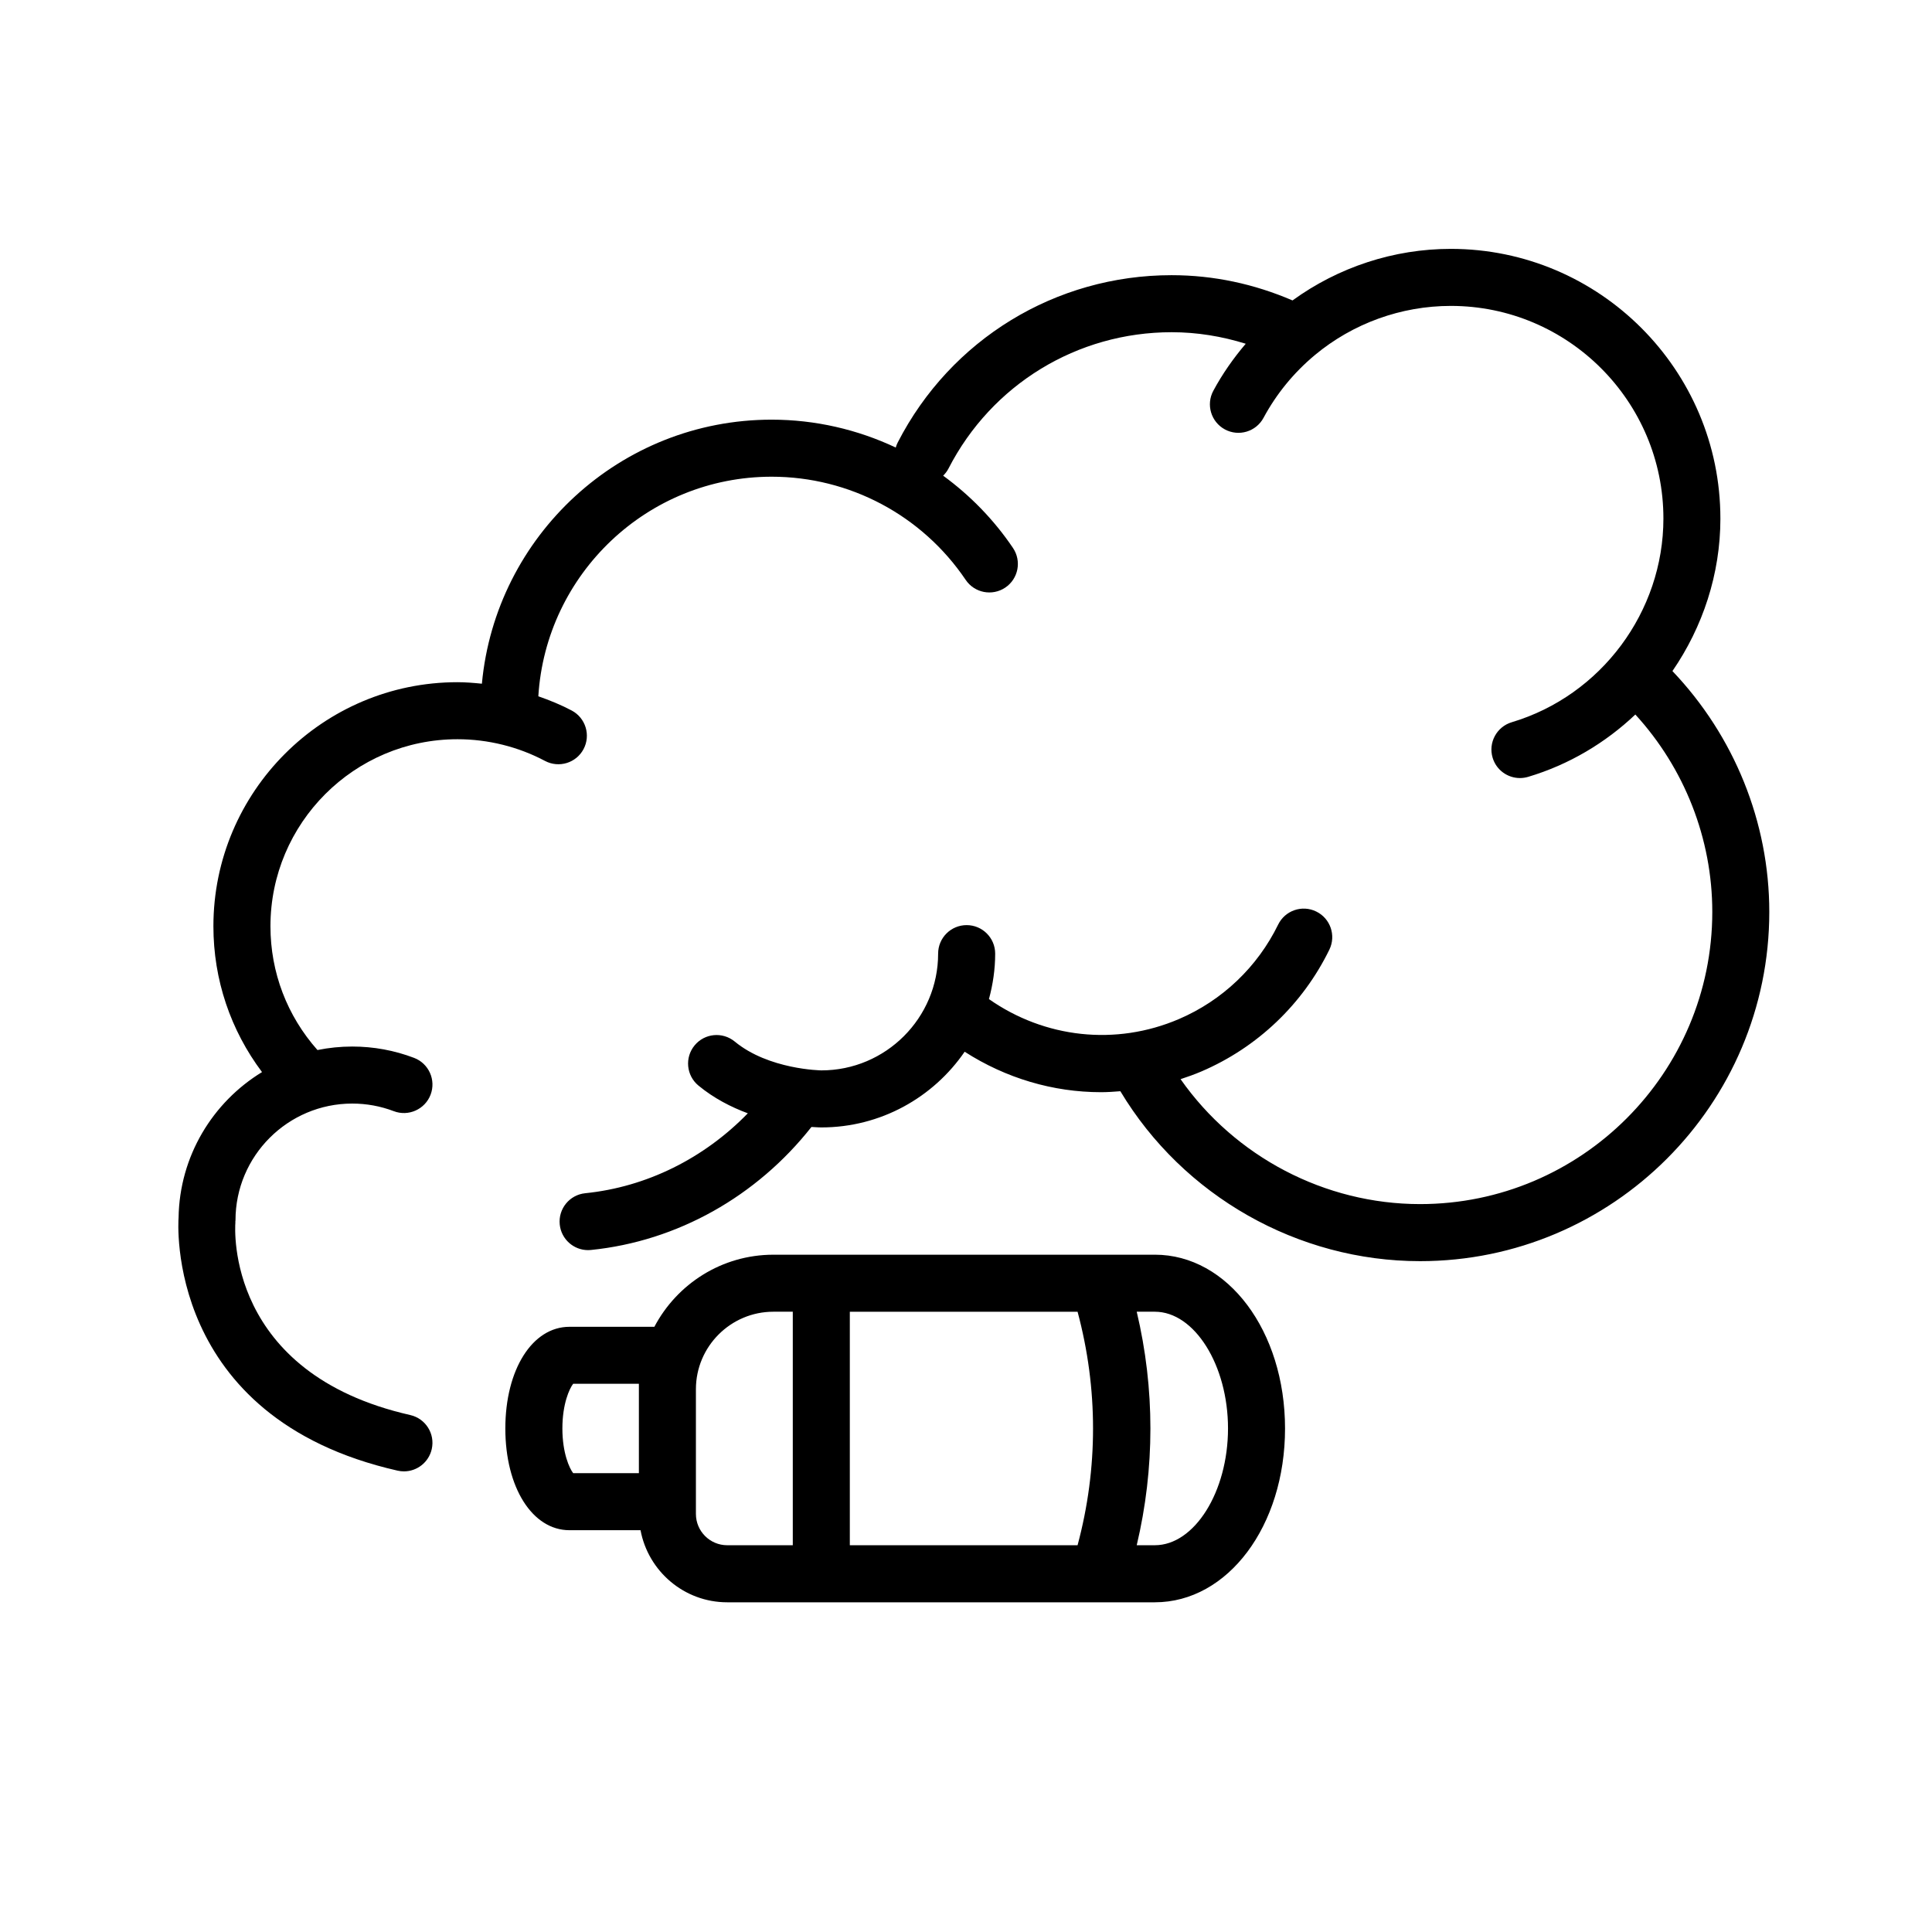 <?xml version="1.0" encoding="UTF-8"?>
<!-- Uploaded to: ICON Repo, www.iconrepo.com, Generator: ICON Repo Mixer Tools -->
<svg fill="#000000" width="800px" height="800px" version="1.1" viewBox="144 144 512 512" xmlns="http://www.w3.org/2000/svg">
 <g>
  <path d="m450.04 476.51h-101.07c-13.684 0-25.578 7.758-31.555 19.105h-22.496c-9.848 0-17 11.336-17 26.953 0 15.617 7.148 26.953 17 26.953h18.828c2.031 10.852 11.539 19.105 22.969 19.105h98.586 0.016 0.016 14.707c19.352 0 34.508-20.234 34.508-46.059-0.004-25.828-15.16-46.059-34.504-46.059zm-20.473 76.992h-60.355v-61.879h60.355c5.465 20.355 5.469 41.523 0 61.879zm-136.53-30.941c0-6.516 1.867-10.574 2.856-11.84h17.418v23.676h-17.418c-0.984-1.266-2.856-5.32-2.856-11.836zm35.387 22.652v-33.055c0-11.324 9.215-20.539 20.539-20.539h5.133v61.883h-17.383c-4.57 0-8.289-3.719-8.289-8.289zm121.62 8.289h-4.801c4.836-20.41 4.836-41.473 0-61.883h4.801c10.508 0 19.391 14.172 19.391 30.938-0.004 16.777-8.883 30.945-19.391 30.945z"/>
  <path d="m599.92 281.41c0-39.398-32.051-71.457-71.449-71.457-15.094 0-29.797 4.852-41.941 13.664-10.125-4.352-20.863-6.691-32.047-6.691-30.723 0-58.531 16.988-72.578 44.336-0.223 0.438-0.395 0.887-0.523 1.34-10.141-4.781-21.336-7.387-32.898-7.387-40.117 0-73.145 30.789-76.777 69.973-2.152-0.215-4.309-0.398-6.473-0.398-35.664 0-64.68 29.016-64.68 64.676 0 14.176 4.559 27.547 12.883 38.648-13.07 7.981-21.871 22.258-22.113 38.602 0 0.012-0.004 0.02-0.004 0.023-0.051 0.527-3.891 52.961 58.051 67 0.562 0.125 1.129 0.191 1.676 0.191 3.457 0 6.57-2.383 7.367-5.891 0.926-4.07-1.629-8.117-5.699-9.039-48.809-11.062-46.461-49.363-46.34-50.949 0.012-0.109-0.012-0.211-0.004-0.324 0.004-0.117 0.035-0.223 0.035-0.332 0-17.059 13.879-30.938 30.938-30.938 3.797 0 7.5 0.68 11.012 2.016 3.883 1.484 8.262-0.469 9.754-4.367 1.484-3.898-0.469-8.266-4.367-9.754-5.231-1.996-10.746-3.008-16.395-3.008-3.152 0-6.238 0.324-9.215 0.926-8.039-9.059-12.461-20.547-12.461-32.809 0-27.328 22.234-49.559 49.566-49.559 8.082 0 16.102 1.988 23.191 5.75 3.691 1.953 8.262 0.555 10.219-3.133 1.953-3.688 0.551-8.262-3.133-10.219-2.84-1.508-5.82-2.715-8.852-3.777 1.996-32.41 28.918-58.191 61.828-58.191 20.637 0 39.863 10.223 51.43 27.348 2.336 3.461 7.031 4.363 10.496 2.031 3.461-2.336 4.367-7.031 2.031-10.496-5.082-7.527-11.383-13.957-18.504-19.156 0.551-0.543 1.043-1.164 1.414-1.891 11.445-22.285 34.113-36.129 59.137-36.129 6.769 0 13.324 1.094 19.637 3.055-3.273 3.84-6.176 7.981-8.59 12.465-1.984 3.672-0.605 8.258 3.062 10.238 3.672 1.98 8.262 0.609 10.238-3.066 3.441-6.383 8.016-11.969 13.594-16.625 10.09-8.41 22.895-13.039 36.047-13.039 31.066 0 56.336 25.277 56.336 56.34 0 24.723-16.52 46.918-40.184 53.988-3.996 1.195-6.273 5.406-5.078 9.402 0.977 3.281 3.984 5.394 7.238 5.394 0.719 0 1.445-0.105 2.172-0.316 10.852-3.238 20.496-9.02 28.414-16.52 13.012 14.219 20.391 32.891 20.391 52.301 0 42.703-34.738 77.441-77.434 77.441-25.27 0-49.07-12.559-63.477-33.109 1.855-0.613 3.707-1.266 5.527-2.047 14.809-6.348 26.848-17.809 33.902-32.273 1.828-3.754 0.277-8.277-3.473-10.105-3.758-1.844-8.277-0.273-10.105 3.477-5.473 11.211-14.801 20.094-26.277 25.016-16.766 7.188-35.625 5.043-50.359-5.289 1.043-3.844 1.652-7.871 1.652-12.043 0-4.176-3.387-7.559-7.559-7.559s-7.559 3.379-7.559 7.559c0 17.059-13.879 30.938-30.938 30.938-0.137 0-13.965-0.207-22.957-7.637-3.231-2.656-7.981-2.211-10.641 1.012-2.656 3.215-2.207 7.981 1.008 10.641 4.09 3.379 8.68 5.727 13.094 7.359-11.574 11.906-26.762 19.523-43.086 21.18-4.152 0.418-7.18 4.125-6.758 8.281 0.395 3.894 3.68 6.797 7.508 6.797 0.258 0 0.516-0.012 0.77-0.039 22.887-2.324 43.922-14.191 58.426-32.598 1.496 0.105 2.469 0.121 2.629 0.121 15.75 0 29.668-7.961 37.977-20.059 10.938 7.031 23.453 10.723 36.145 10.723 1.703 0 3.41-0.125 5.117-0.258 16.66 27.785 47.035 45.035 79.422 45.035 51.031 0 92.551-41.52 92.551-92.555 0-23.824-9.332-46.68-25.668-63.824 8.023-11.672 12.711-25.684 12.711-40.43z"/>
 </g>
</svg>
